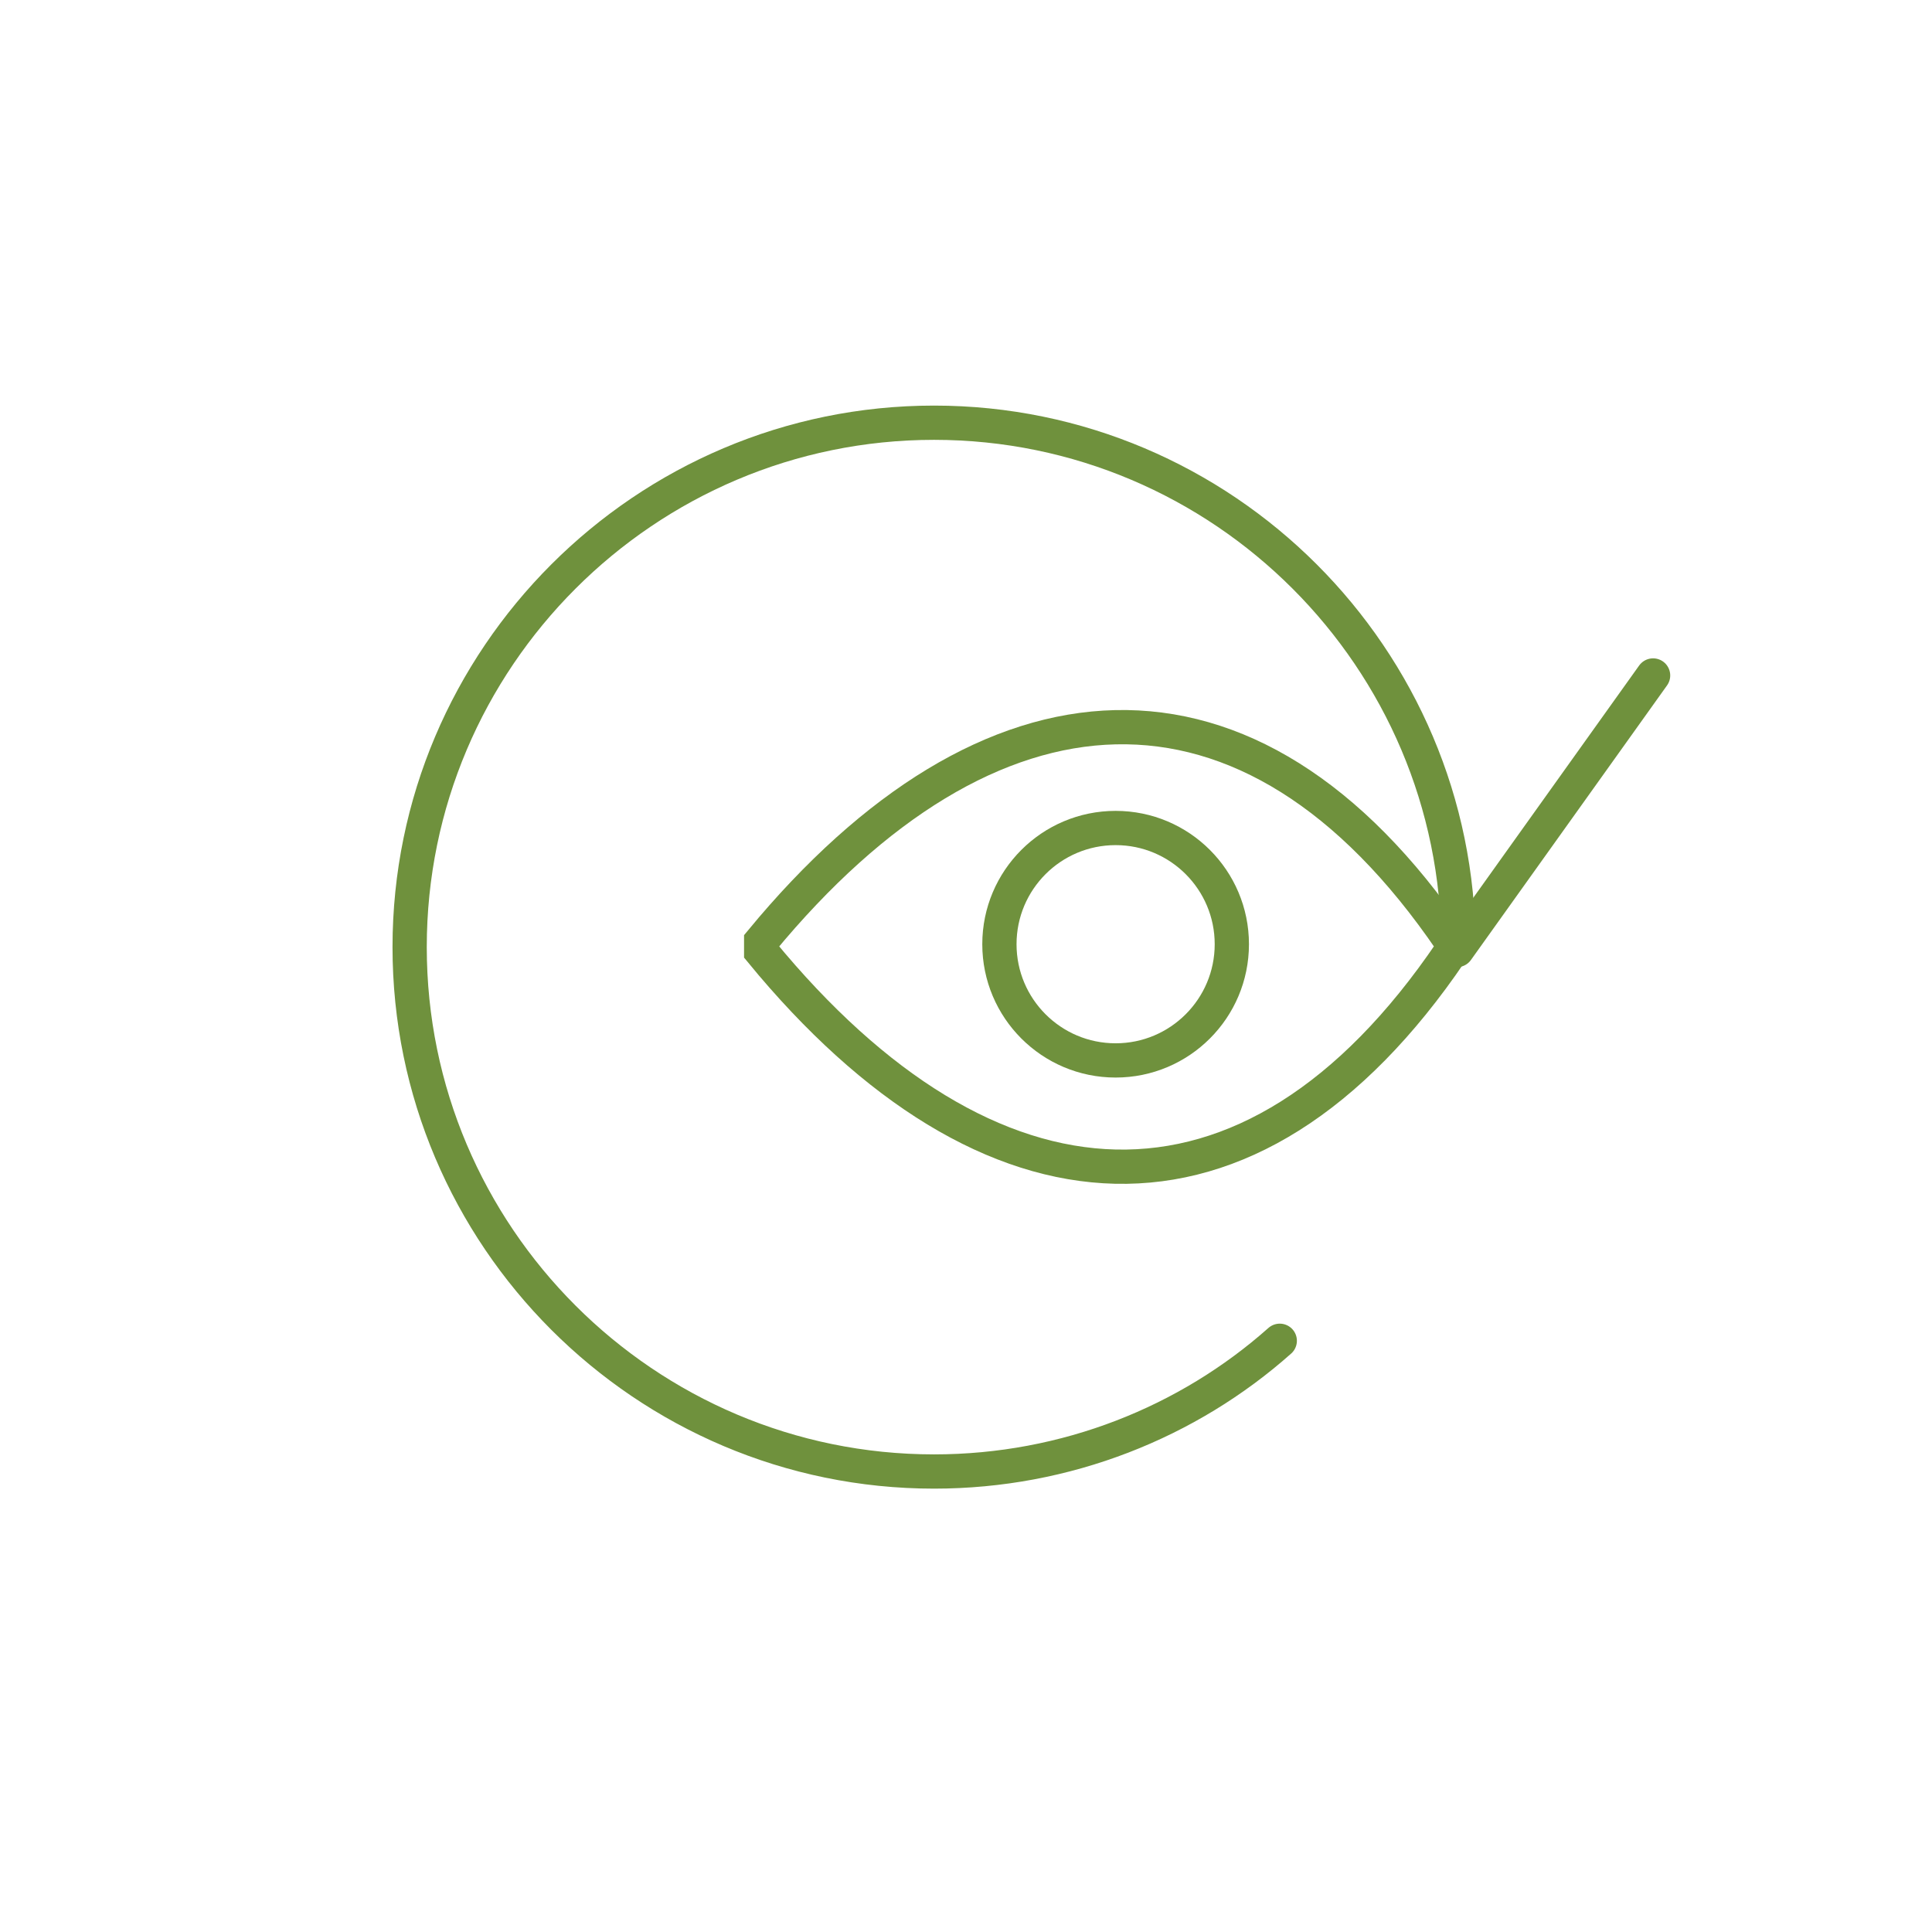 <?xml version="1.0" encoding="utf-8"?>
<!-- Generator: Adobe Illustrator 18.0.0, SVG Export Plug-In . SVG Version: 6.00 Build 0)  -->
<!DOCTYPE svg PUBLIC "-//W3C//DTD SVG 1.1//EN" "http://www.w3.org/Graphics/SVG/1.1/DTD/svg11.dtd">
<svg version="1.1" id="Layer_1" xmlns="http://www.w3.org/2000/svg" xmlns:xlink="http://www.w3.org/1999/xlink" x="0px" y="0px"
	 viewBox="0 0 133 133" enable-background="new 0 0 133 133" xml:space="preserve">
<path fill="none" stroke="#6F913D" stroke-width="2.358" stroke-linecap="round" stroke-miterlimit="10" d="M100.4,65.2
	c0-19.9-16.2-36.1-36.1-36.1S28.2,45.3,28.2,65.2s16.2,36.1,36.1,36.1c9.1,0,17.5-3.4,23.8-9"/>
<line fill="none" stroke="#6F913D" stroke-width="2.358" stroke-linecap="round" stroke-miterlimit="10" x1="100.3" y1="65.4" x2="113.8" y2="46.5"/>
<path fill="none" stroke="#6F913D" stroke-width="2.358" stroke-linecap="round" stroke-miterlimit="10" d="M99.9,65.5
	C86,86,68,84.5,52.4,65.5v-0.7C68,45.9,86,44.4,99.9,64.8V65.5z"/>
<circle fill="none" stroke="#6F913D" stroke-width="2.358" stroke-linecap="round" stroke-miterlimit="10" cx="76.8" cy="65" r="8"/>
</svg>
